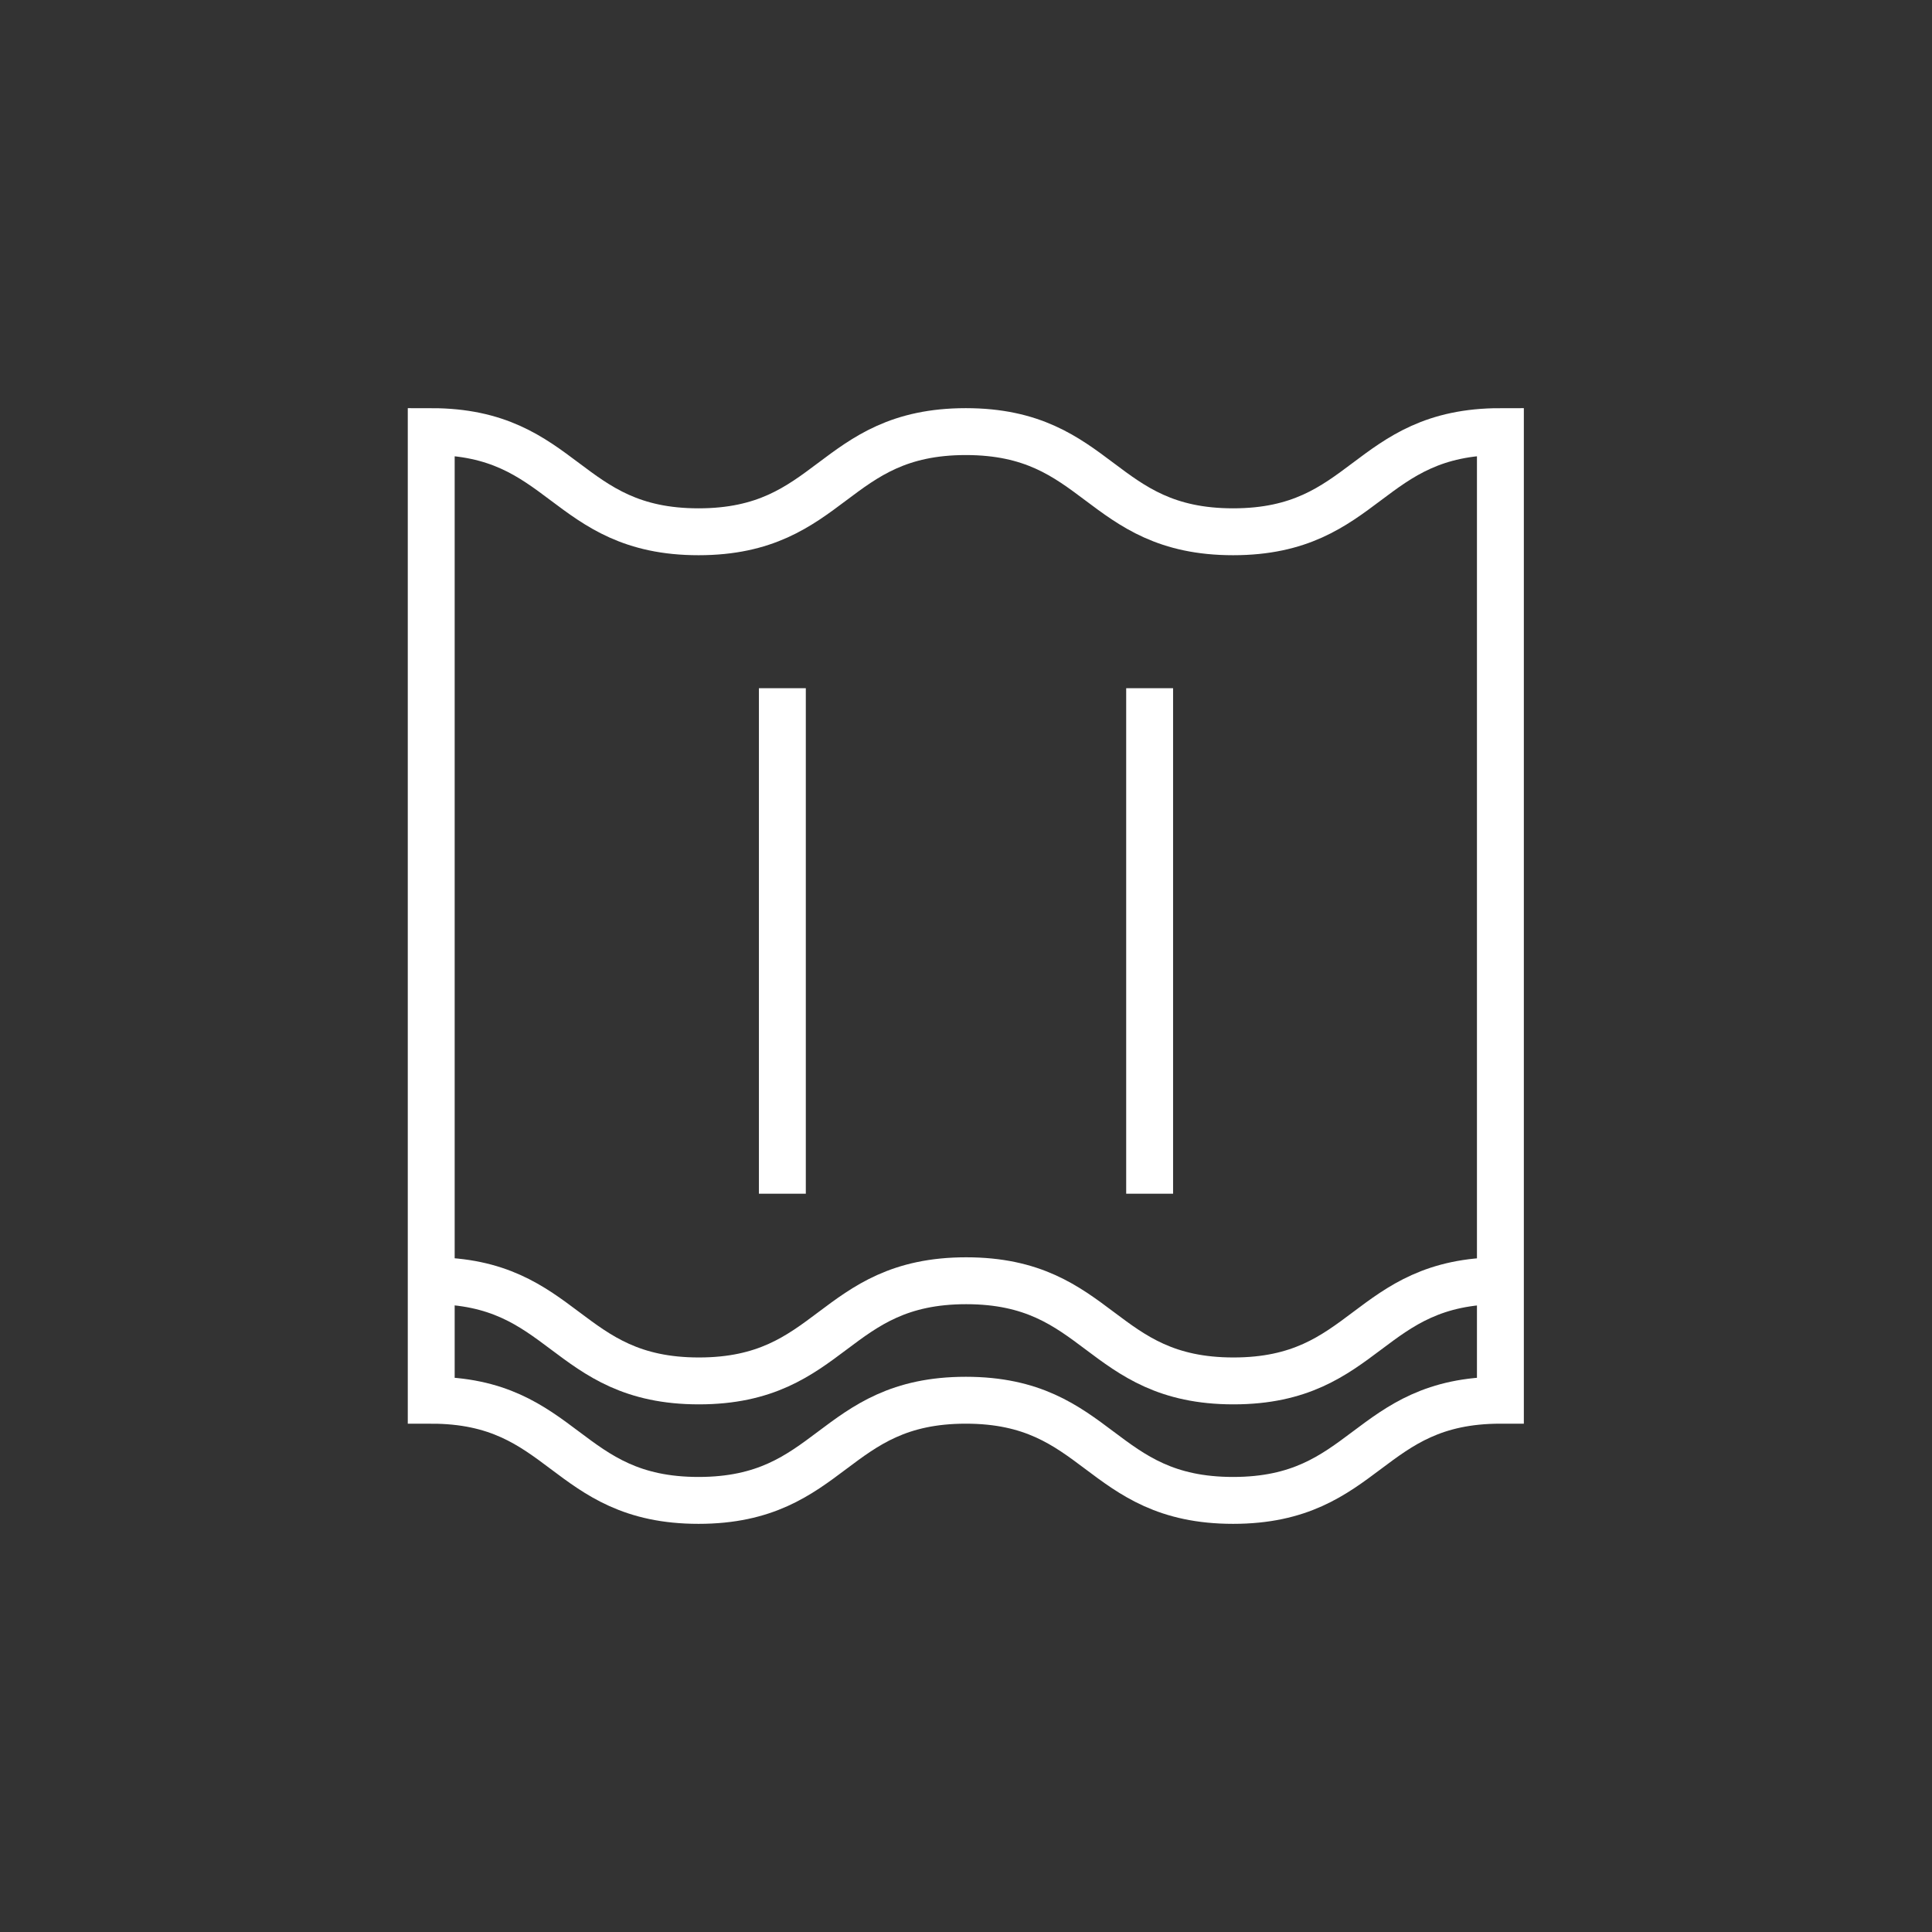 <svg xmlns="http://www.w3.org/2000/svg" width="103" height="103" fill="none" stroke="#fff" stroke-miterlimit="10" stroke-width="2.5" xmlns:v="https://vecta.io/nano"><rect width="100%" height="100%" fill="#333333" stroke="none"/><path d="M23.01,68.28c7.12,0,7.12,5.34,14.25,5.34s7.12-5.34,14.25-5.34,7.12,5.34,14.25,5.34,7.12-5.34,14.25-5.34"/><path d="M79.99,74.65c-7.12,0-7.12,5.34-14.25,5.34s-7.12-5.34-14.25-5.34-7.12,5.34-14.25,5.34-7.12-5.34-14.25-5.34V23.01c7.12,0,7.12,5.34,14.25,5.34s7.12-5.34,14.25-5.34,7.12,5.34,14.25,5.34,7.12-5.34,14.25-5.34v51.64Z"/><path d="M41.71 36.69v26.95m19.58-26.95v26.95"/></svg>